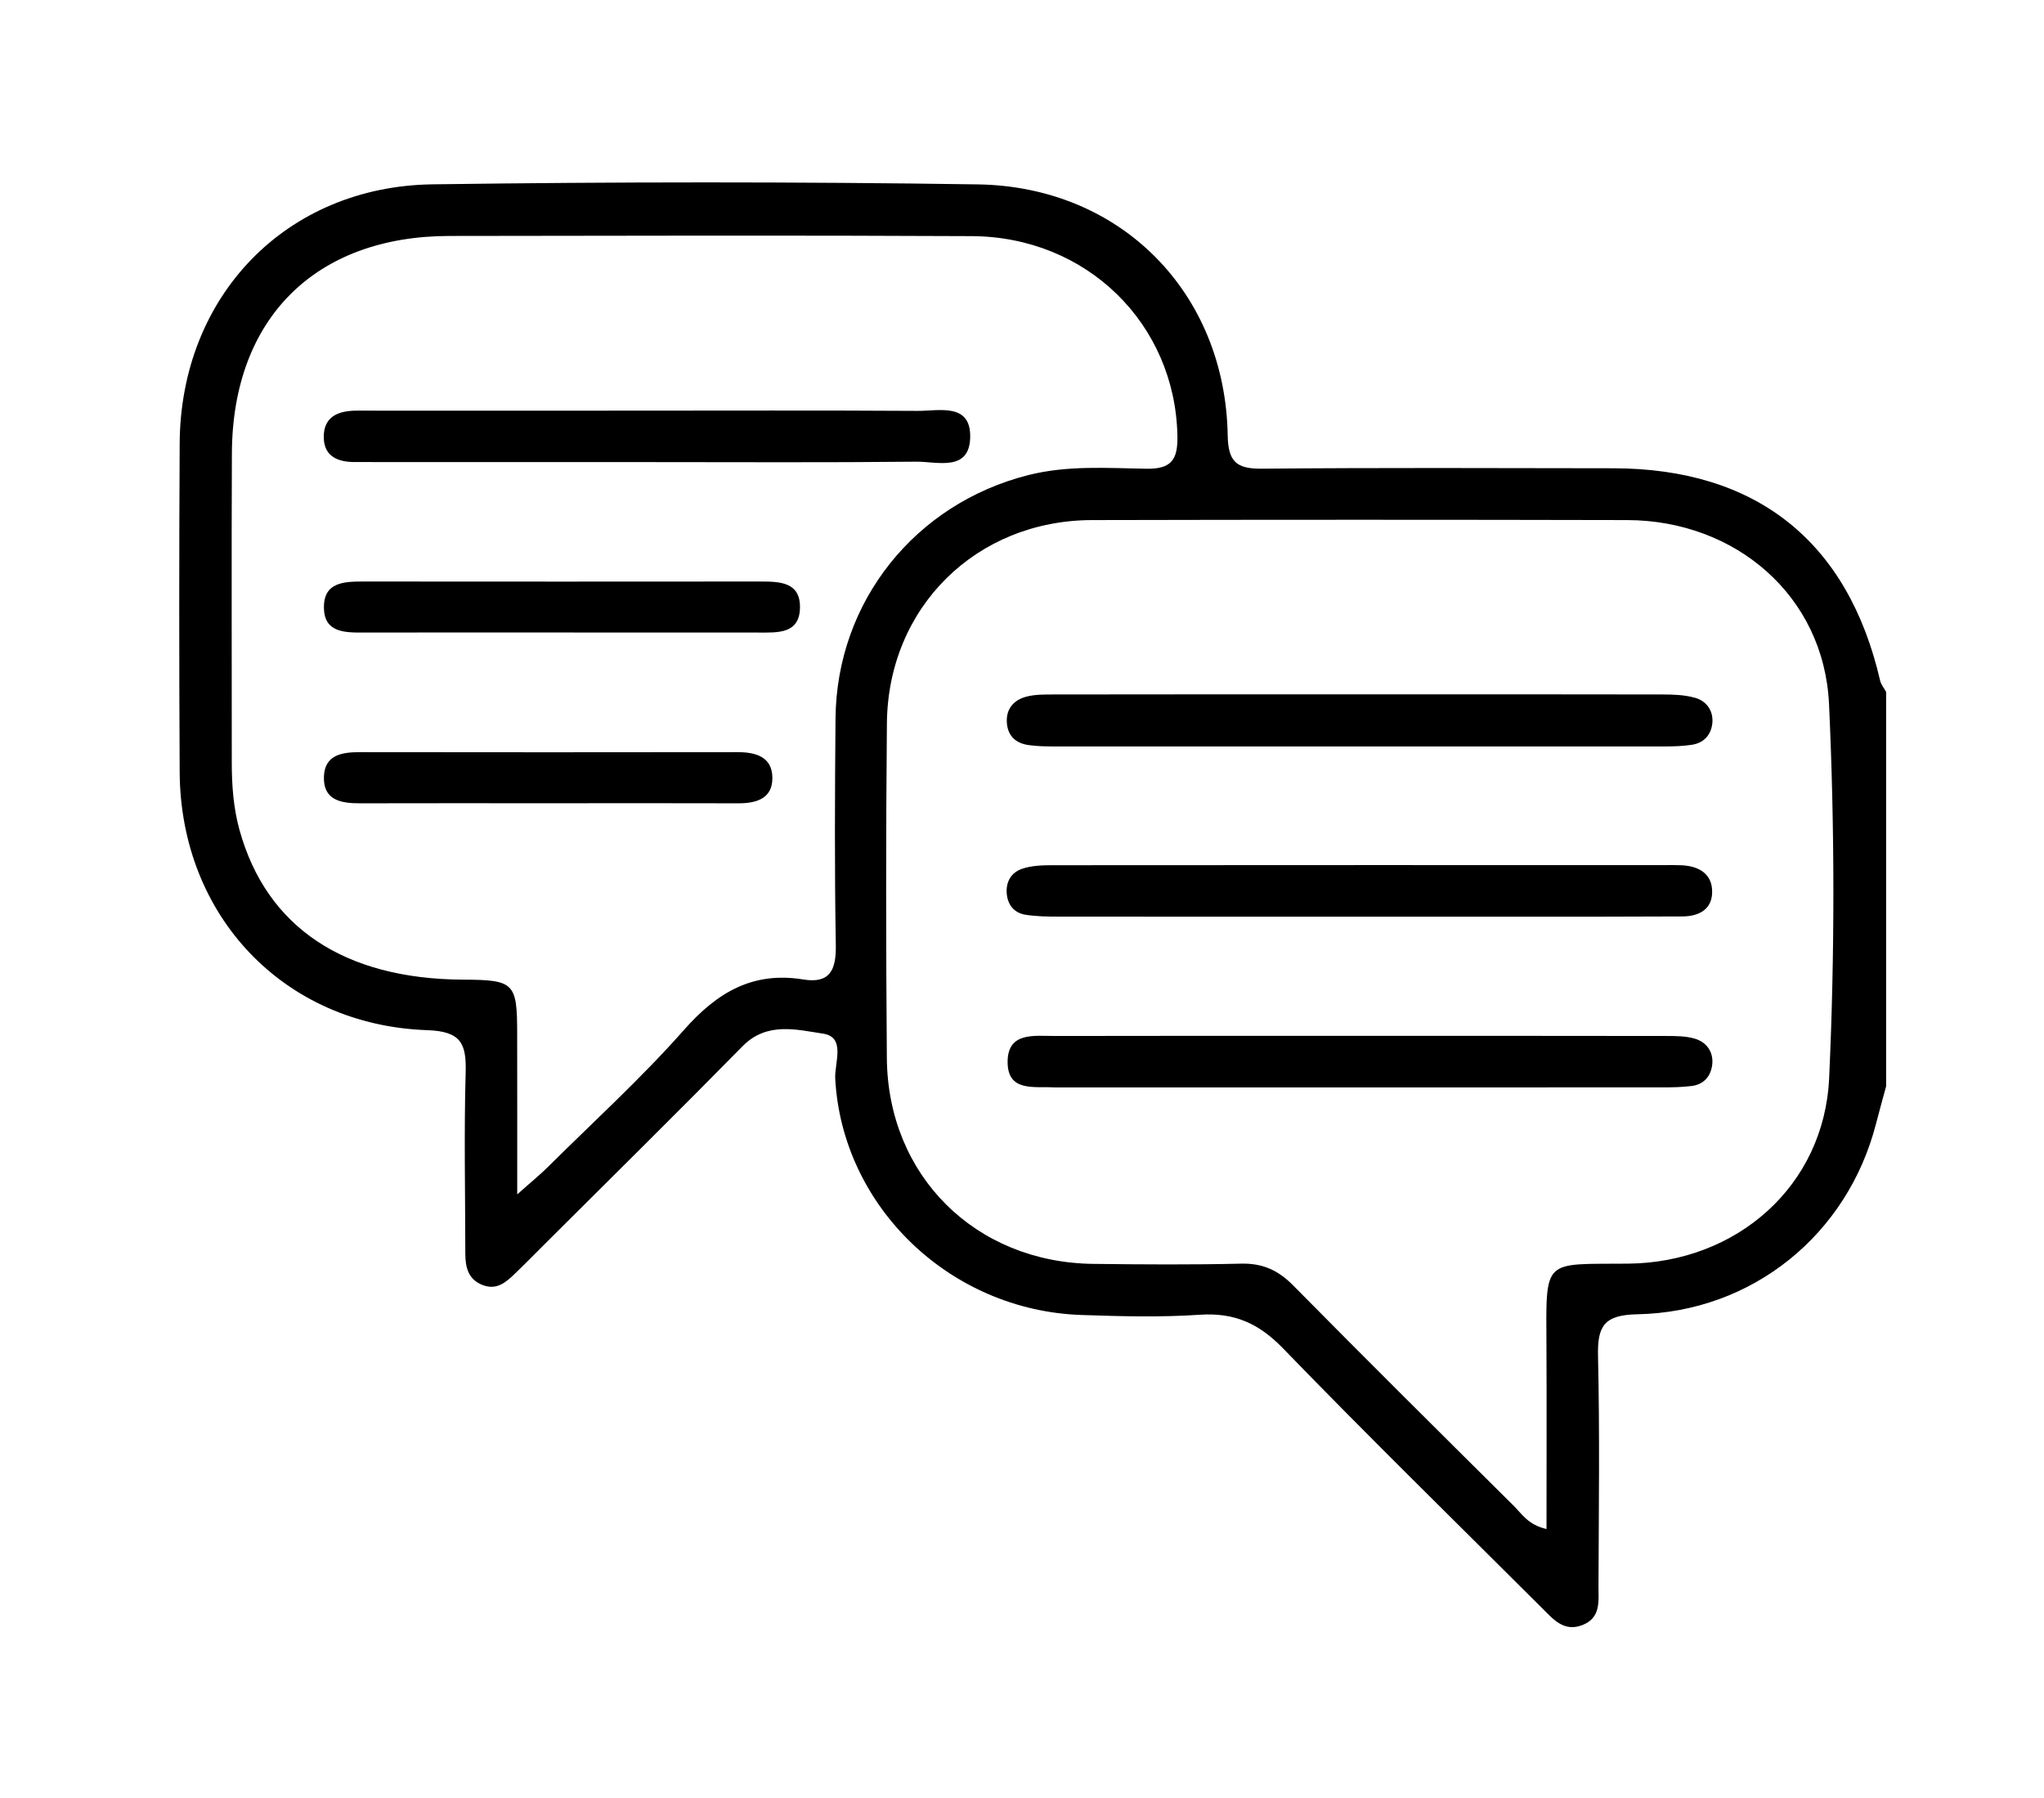 <?xml version="1.0" encoding="utf-8"?>
<!-- Generator: Adobe Illustrator 24.3.0, SVG Export Plug-In . SVG Version: 6.00 Build 0)  -->
<svg version="1.1" id="Capa_1" xmlns="http://www.w3.org/2000/svg" xmlns:xlink="http://www.w3.org/1999/xlink" x="0px" y="0px"
	 viewBox="0 0 348 306.11" style="enable-background:new 0 0 348 306.11;" xml:space="preserve">
<g>
	<path d="M321.12,184.94c-0.58,2.14-1.18,4.27-1.73,6.41c-4.85,18.8-21,32.02-40.65,32.4c-5.66,0.11-6.79,2.03-6.67,7.13
		c0.3,13.04,0.13,26.09,0.08,39.14c-0.01,2.54,0.45,5.42-2.77,6.65c-3.08,1.18-4.87-0.93-6.72-2.78
		c-14.78-14.75-29.7-29.35-44.22-44.34c-4.12-4.26-8.31-6.12-14.18-5.72c-6.68,0.45-13.42,0.27-20.12,0.04
		c-22.45-0.75-40.77-18.5-41.94-40.24c-0.14-2.66,1.85-7.08-2.08-7.66c-4.46-0.66-9.54-2.08-13.69,2.14
		c-11.11,11.3-22.39,22.42-33.61,33.61c-1.72,1.71-3.41,3.44-5.16,5.12c-1.5,1.44-3.05,2.83-5.41,1.96
		c-2.55-0.94-3.03-3.06-3.03-5.42c-0.01-10.25-0.23-20.51,0.06-30.75c0.14-4.95-0.75-7.05-6.55-7.25
		c-24.4-0.85-42.01-19.46-42.14-43.94c-0.1-18.64-0.1-37.28,0-55.92c0.12-25.03,18.04-43.79,43.06-44.14
		c30.93-0.43,61.88-0.45,92.82,0.01c24.42,0.37,42.14,18.48,42.55,42.73c0.08,4.52,1.52,5.71,5.81,5.67
		c19.94-0.18,39.89-0.1,59.83-0.07c24.38,0.03,39.97,12.46,45.44,36.15c0.16,0.68,0.67,1.28,1.02,1.92
		C321.12,140.19,321.12,162.57,321.12,184.94z M263.3,260.31c0-10.72,0.04-20.94-0.01-31.17c-0.07-15.1-0.67-13.88,13.89-14.01
		c18.47-0.17,33.39-13.18,34.24-31.59c0.97-21.18,0.96-42.48-0.02-63.67c-0.85-18.4-15.9-31.29-34.38-31.33
		c-30.37-0.07-60.73-0.07-91.1,0c-19.71,0.05-34.73,14.84-34.92,34.57c-0.18,19-0.16,38-0.01,57.01
		c0.15,20.02,15.05,34.81,35.14,35.05c8.38,0.1,16.77,0.16,25.15-0.04c3.65-0.09,6.31,1.1,8.86,3.68
		c12.43,12.59,24.99,25.06,37.56,37.53C259.09,257.71,260.16,259.6,263.3,260.31z M88.06,203.34c2.49-2.22,3.89-3.34,5.15-4.6
		c7.81-7.75,15.98-15.18,23.25-23.41c5.63-6.38,11.7-9.98,20.31-8.58c4.53,0.74,5.6-1.62,5.53-5.83
		c-0.22-12.86-0.16-25.73-0.05-38.59c0.17-19.9,13.55-36.6,32.87-41.46c6.64-1.67,13.35-1.18,20.03-1.07
		c4.27,0.07,5.39-1.51,5.31-5.58c-0.36-19.03-15.37-33.92-35.01-34.02c-29.64-0.15-59.29-0.07-88.93-0.03
		c-22.86,0.03-36.94,14.08-37.04,36.98c-0.08,17.52-0.01,35.05-0.02,52.58c0,3.93,0.27,7.82,1.33,11.62
		c4.59,16.5,17.8,25.33,38.06,25.43c8.7,0.04,9.2,0.53,9.2,9.18C88.07,184.63,88.06,193.28,88.06,203.34z"/>
	<path d="M231.05,156.06c-16.96,0-33.93,0.01-50.89-0.01c-1.86,0-3.74-0.03-5.57-0.32c-1.81-0.29-2.95-1.53-3.17-3.42
		c-0.24-2.12,0.7-3.77,2.64-4.42c1.54-0.51,3.28-0.59,4.93-0.59c34.86-0.03,69.72-0.02,104.58-0.02c0.93,0,1.87-0.02,2.8,0.03
		c2.99,0.16,5.23,1.55,5.13,4.69c-0.09,2.9-2.33,4.01-5.09,4.02c-4.66,0.01-9.32,0.04-13.98,0.04
		C258.64,156.07,244.85,156.06,231.05,156.06z"/>
	<path d="M231.62,118.21c17.15,0,34.3-0.02,51.45,0.02c1.84,0,3.75,0.07,5.5,0.56c1.95,0.54,3.14,2.18,2.97,4.24
		c-0.17,2.01-1.4,3.46-3.52,3.77c-1.47,0.22-2.97,0.27-4.45,0.28c-34.67,0.01-69.35,0.01-104.02,0c-1.49,0-2.99-0.03-4.46-0.24
		c-2.04-0.29-3.43-1.44-3.65-3.6c-0.25-2.42,1.04-4.01,3.2-4.61c1.57-0.44,3.31-0.39,4.97-0.4
		C196.94,118.2,214.28,118.21,231.62,118.21z"/>
	<path d="M231.6,176.35c17.34,0,34.67-0.01,52.01,0.02c1.66,0,3.39,0,4.95,0.46c1.94,0.57,3.14,2.19,2.97,4.25
		c-0.17,1.99-1.33,3.52-3.48,3.8c-1.66,0.21-3.34,0.24-5.02,0.24c-34.3,0.01-68.6,0.01-102.9,0.01c-0.19,0-0.37,0.01-0.56,0
		c-3.37-0.23-8.03,0.88-8.02-4.35c0.01-5.15,4.57-4.4,8.03-4.41C196.93,176.33,214.27,176.35,231.6,176.35z"/>
	<path d="M110.25,78.67c-15.26,0-30.51,0-45.77,0c-1.3,0-2.6-0.03-3.91-0.01c-2.93,0.04-5.4-0.87-5.45-4.18
		c-0.05-3.59,2.5-4.58,5.68-4.57c15.26,0.02,30.51,0,45.77,0c16.56,0,33.12-0.06,49.67,0.04c3.64,0.02,9.06-1.42,8.94,4.49
		c-0.12,5.93-5.62,4.13-9.17,4.16C140.76,78.76,125.5,78.67,110.25,78.67z"/>
	<path d="M95.71,107.68c-11.34,0-22.68-0.02-34.02,0.01c-3.13,0.01-6.47-0.08-6.54-4.17c-0.08-4.44,3.44-4.52,6.77-4.52
		c22.49,0.02,44.98,0.02,67.47,0c3.32,0,6.9,0.05,6.81,4.48c-0.09,4.48-3.82,4.21-7.04,4.21
		C118.01,107.68,106.86,107.68,95.71,107.68z"/>
	<path d="M93.21,136.75c-10.63,0-21.25-0.02-31.88,0.01c-3.26,0.01-6.33-0.5-6.18-4.57c0.14-3.65,3.03-4.14,6.08-4.14
		c21.44,0.03,42.88,0.03,64.32,0c3.14,0,5.91,0.8,5.95,4.33c0.05,3.57-2.71,4.4-5.86,4.38C114.83,136.72,104.02,136.75,93.21,136.75
		z"/>
</g>
</svg>
